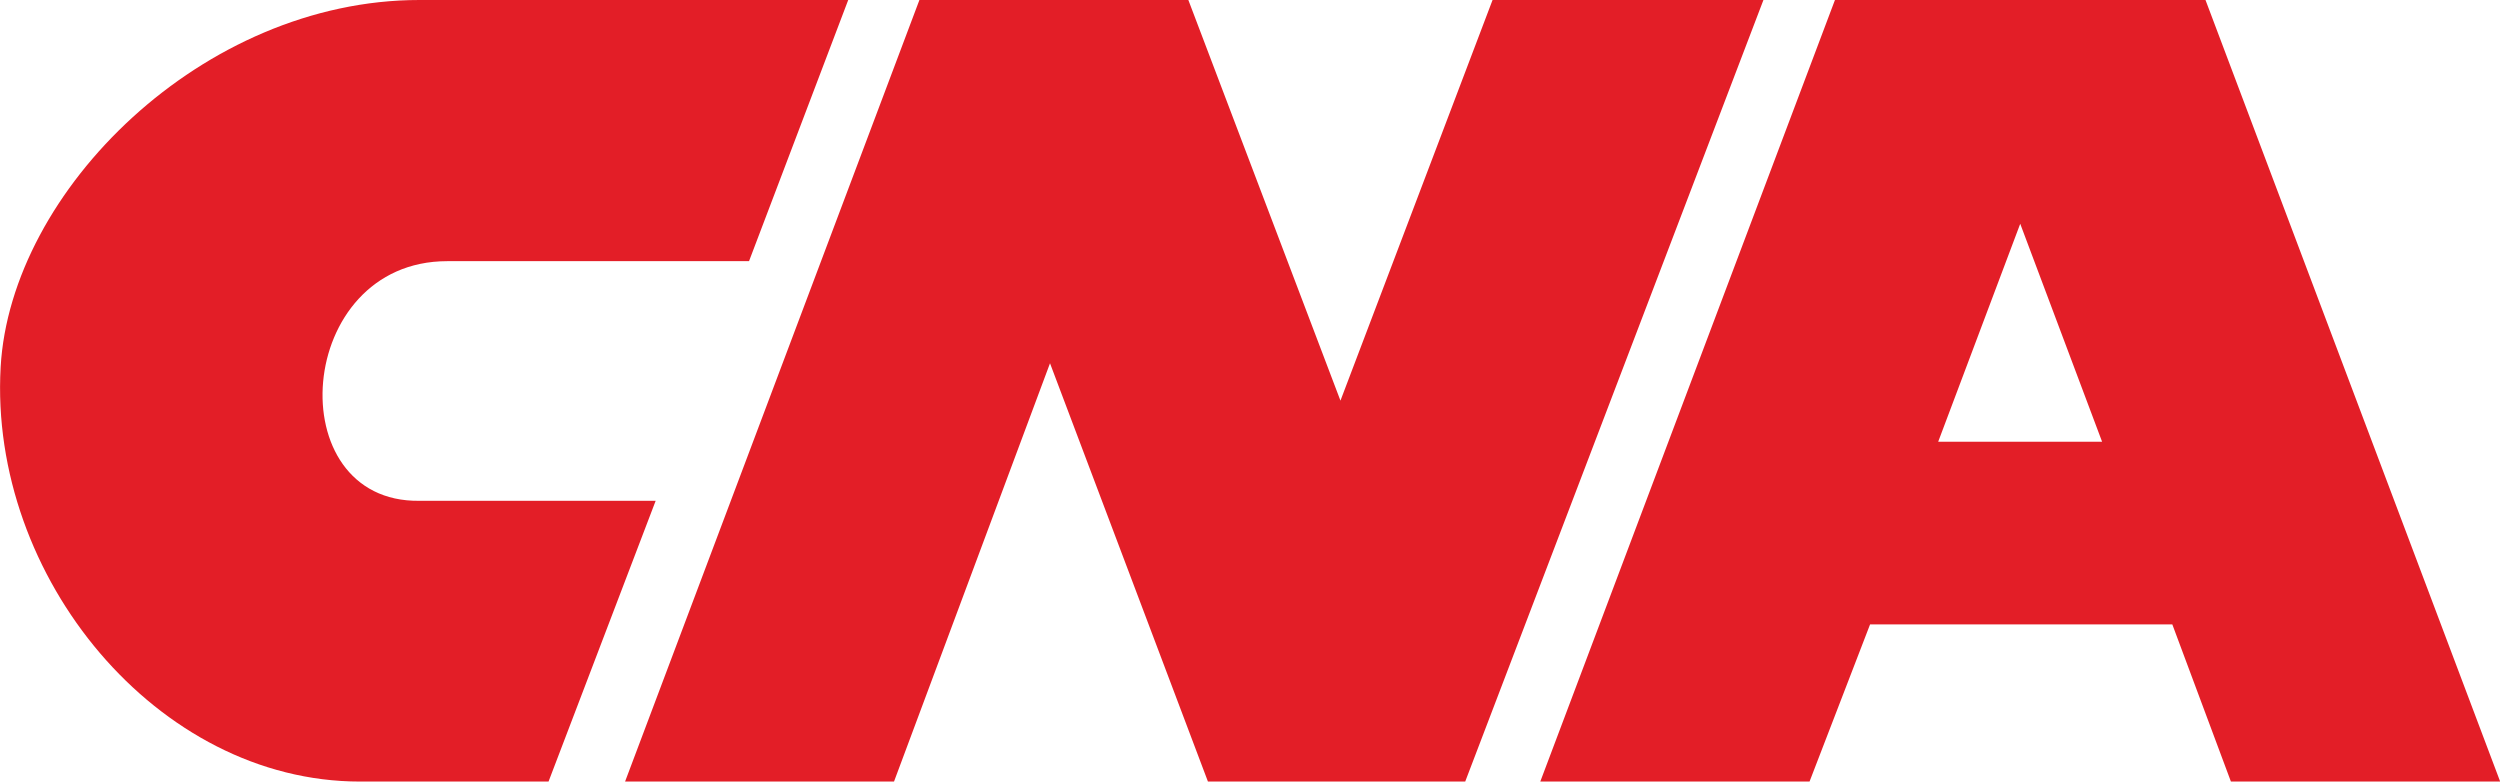 <svg version="1.2" xmlns="http://www.w3.org/2000/svg" viewBox="0 0 1545 483" width="1545" height="483">
	<title>cnalogo-svg</title>
	<style>
		.s0 { fill: #e31e27 } 
	</style>
	<path id="Path" fill-rule="evenodd" class="s0" d="m462.9 161.4h-186.5c-94.5 0-104.3 149.3-17.2 148.1h146l-66.2 173.5h-116.6c-125.1 0-229.3-126.4-222-256.1 6.1-109.2 125.1-226.9 258.8-226.9h265zm-76.6 321.6l181.9-483h166.2l94 247.6 94-247.6h167.4l-184.3 483h-159l-97.6-258.5-96.4 258.5zm956.2-97.1h-186.8l-37.4 97.1h-166.4l182.1-483h229l182.1 483h-166.4zm-94-247.6l-50.7 134.7h101.3z"/>
</svg>